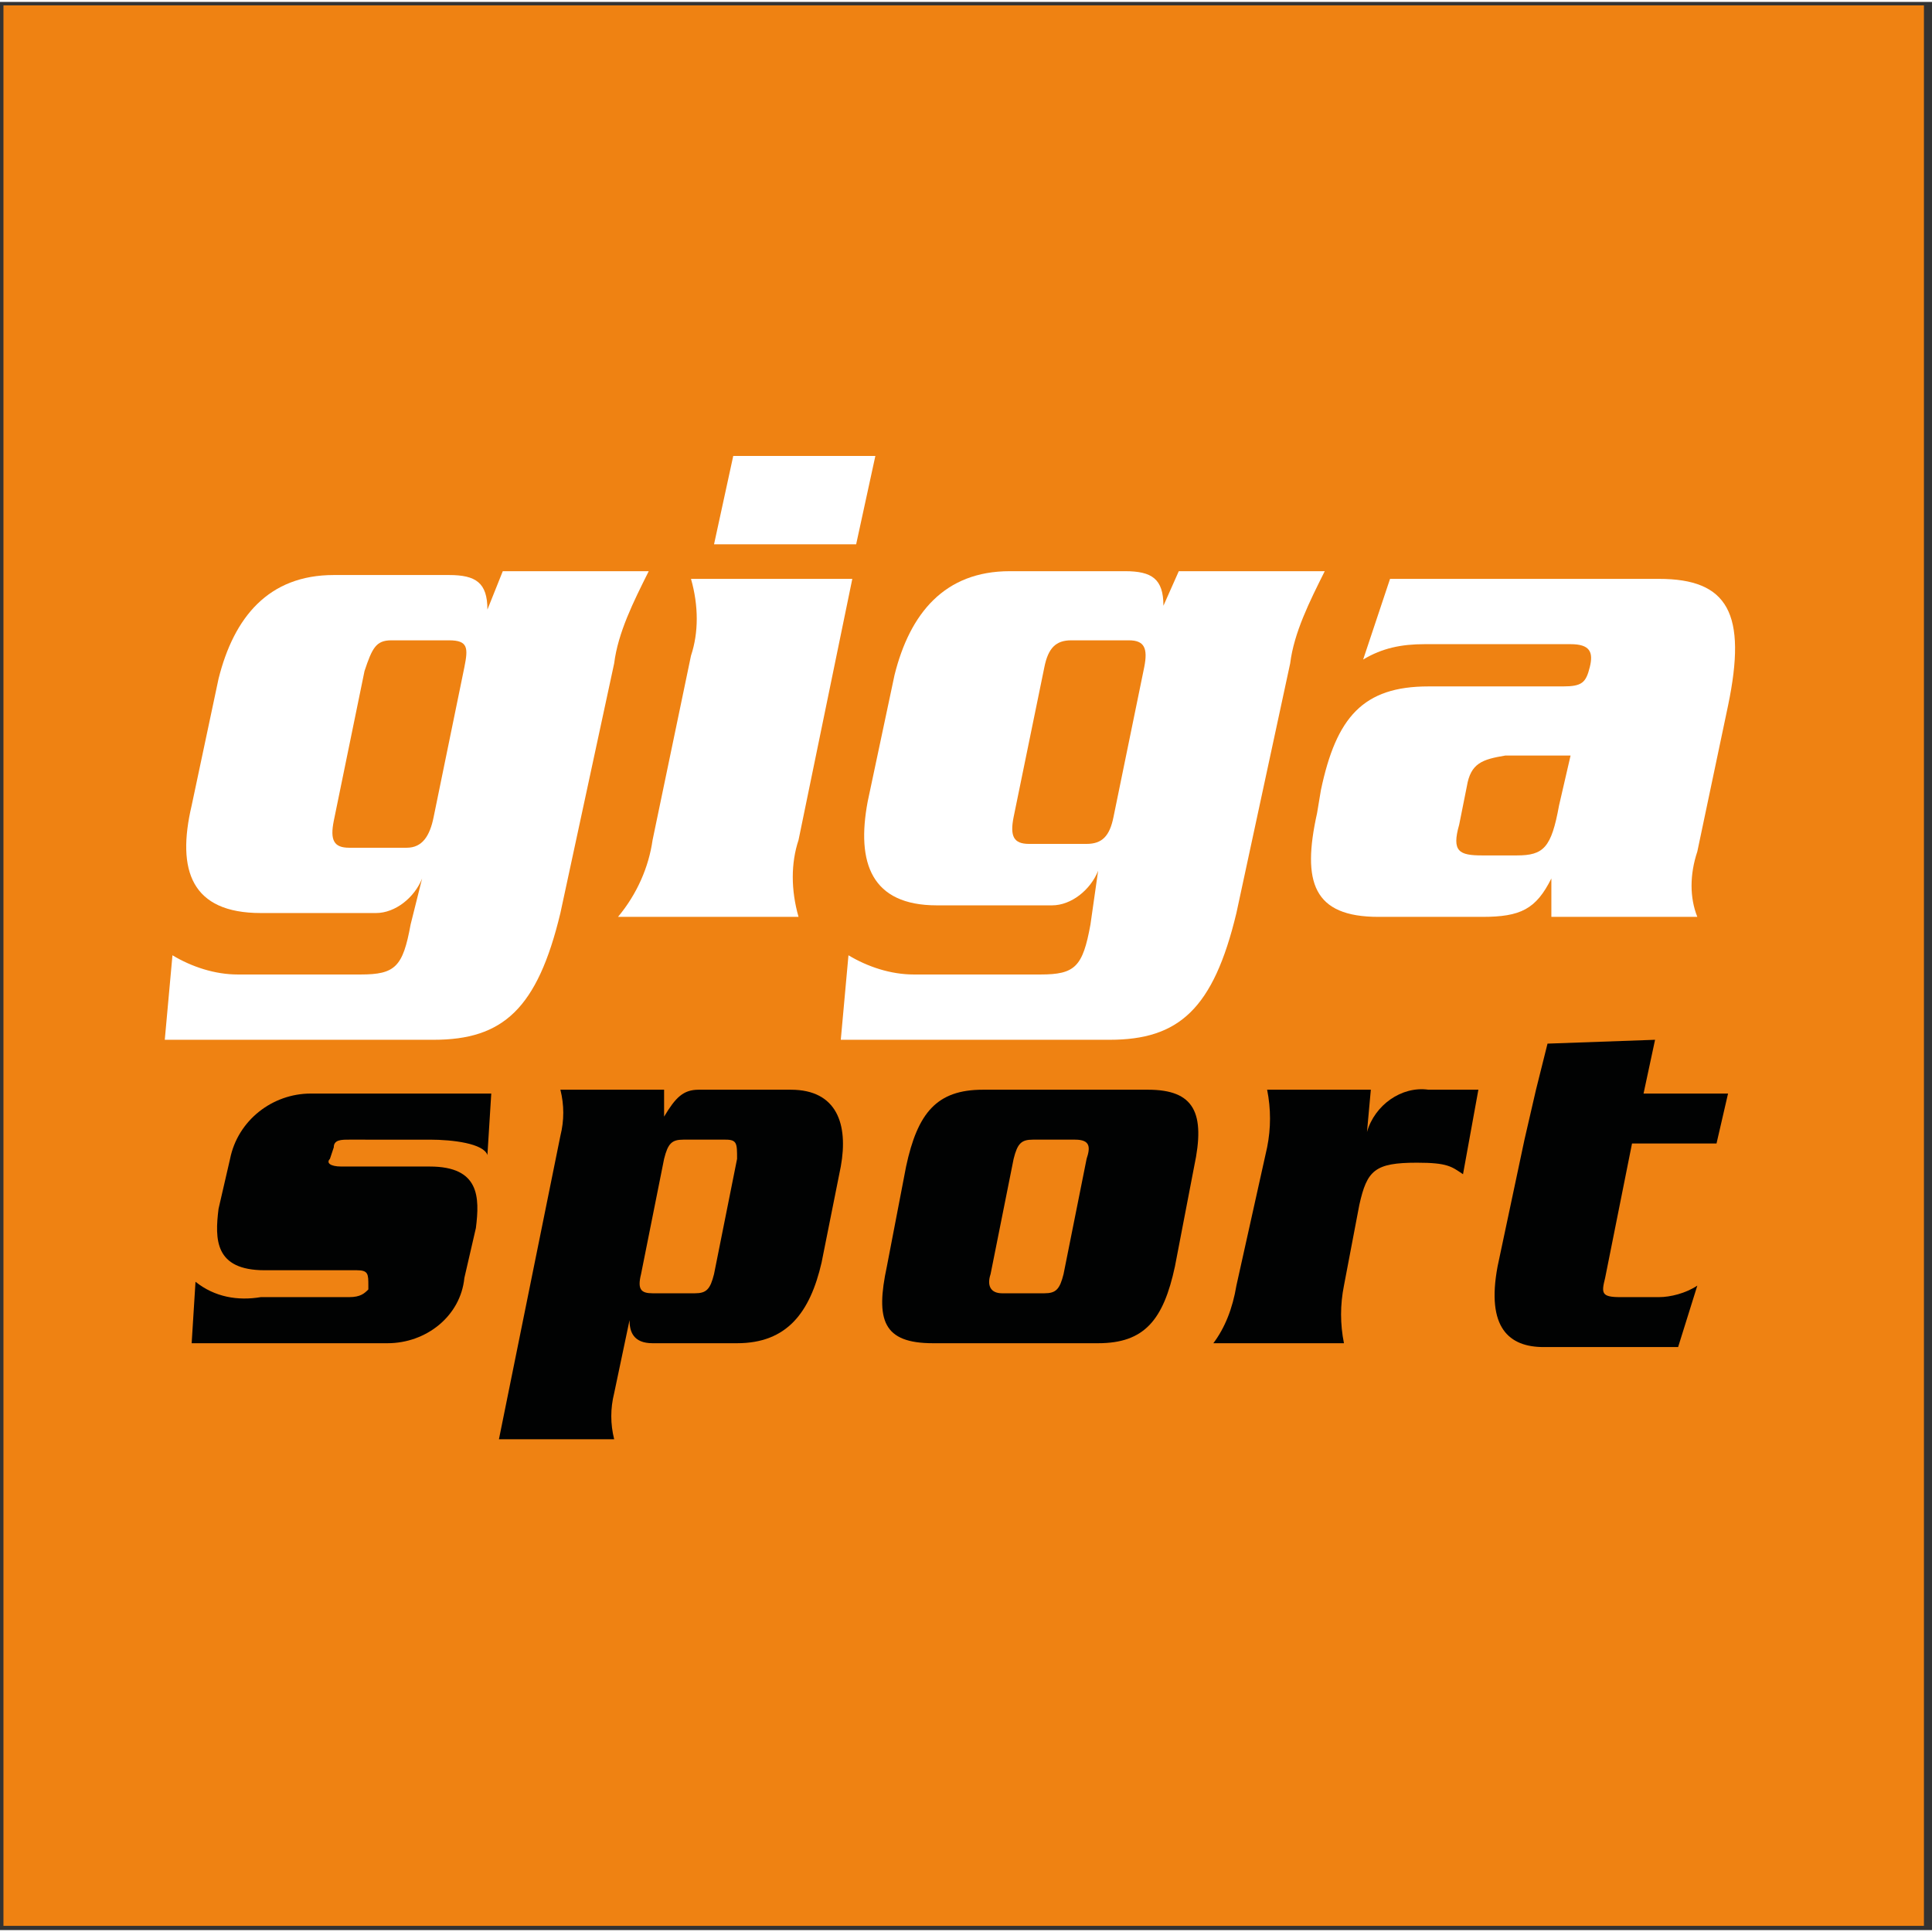 <svg version="1.1" id="Ebene_1" xmlns="http://www.w3.org/2000/svg" xmlns:xlink="http://www.w3.org/1999/xlink" x="0px" y="0px"
     width="50" height="50" viewBox="0 0 50.3 50.2" style="enable-background:new 0 0 50.3 50.2;" xml:space="preserve">
<rect x="0" y="0" width="50.3" height="50.2" fill="#333333" stroke="none"/>
<style type="text/css">
	.st0{fill:#EF8212;}
	.st1{fill:#010202;}
	.st2{fill:#FFFFFF;}
</style>
<g id="Gruppe_1113" transform="translate(-74.01 -114.01)">
	<path id="Pfad_451" class="st0" d="M74.1,114.1h50v50h-50V114.1z"/>
	<g id="Gruppe_1112" transform="translate(78.2 125.731)">
		<path id="Pfad_450" class="st1" d="M4.7,18.6c-0.3,0-0.4-0.1-0.3-0.2l0.1-0.3c0-0.2,0.2-0.2,0.4-0.2H7c0.6,0,1.4,0.1,1.5,0.4
			l0.1-1.6H3.9c-1,0-1.9,0.7-2.1,1.7l-0.3,1.3c-0.1,0.8-0.1,1.6,1.2,1.6h2.4c0.3,0,0.3,0.1,0.3,0.4l0,0.1C5.3,21.9,5.2,22,4.9,22
			H2.6C2,22.1,1.4,22,0.9,21.6l-0.1,1.6h5.1c1,0,1.9-0.7,2-1.7l0.3-1.3c0.1-0.8,0.1-1.6-1.2-1.6L4.7,18.6z"/>
		<path id="Pfad_452" class="st1" d="M15,18.4l-0.6,3c-0.1,0.4-0.2,0.5-0.5,0.5h-1.1c-0.3,0-0.4-0.1-0.3-0.5l0.6-3
			c0.1-0.4,0.2-0.5,0.5-0.5h1.1C15,17.9,15,18,15,18.4 M16.4,16.6H14c-0.4,0-0.6,0.2-0.9,0.7l0-0.7h-2.7c0.1,0.4,0.1,0.8,0,1.2
			l-1.6,7.9h3c-0.1-0.4-0.1-0.8,0-1.2l0.4-1.9c0,0.3,0.1,0.6,0.6,0.6H15c1.3,0,1.9-0.8,2.2-2.1l0.5-2.5
			C17.9,17.5,17.6,16.6,16.4,16.6"/>
		<path id="Pfad_453" class="st1" d="M24.1,18.4l-0.6,3c-0.1,0.4-0.2,0.5-0.5,0.5h-1.1c-0.3,0-0.4-0.2-0.3-0.5l0.6-3
			c0.1-0.4,0.2-0.5,0.5-0.5h1.1C24.2,17.9,24.2,18.1,24.1,18.4 M25.7,16.6h-4.3c-1.2,0-1.7,0.6-2,2l-0.5,2.6c-0.3,1.4-0.1,2,1.2,2
			h4.3c1.2,0,1.7-0.6,2-2l0.5-2.6C27.2,17.2,26.9,16.6,25.7,16.6"/>
		<path id="Pfad_454" class="st1" d="M28.8,16.6c0.1,0.5,0.1,1,0,1.5L28,21.7c-0.1,0.6-0.3,1.1-0.6,1.5h3.4c-0.1-0.5-0.1-1,0-1.5
			l0.4-2.1c0.2-0.9,0.4-1.1,1.5-1.1c0.8,0,0.9,0.1,1.2,0.3l0.4-2.2h-1.3c-0.7-0.1-1.4,0.4-1.6,1.1l0.1-1.1L28.8,16.6z"/>
		<path id="Pfad_455" class="st1" d="M35.8,16.6l-0.3,1.3l-0.7,3.3c-0.3,1.6,0.3,2.1,1.2,2.1h3.5l0.5-1.6c-0.3,0.2-0.7,0.3-1,0.3h-1
			c-0.5,0-0.5-0.1-0.4-0.5l0.7-3.5h2.2l0.3-1.3h-2.2l0.3-1.4l-2.8,0.1L35.8,16.6z"/>
		<path id="Pfad_456" class="st2" d="M7.1,9.5C7,10,6.8,10.3,6.4,10.3H4.9c-0.4,0-0.5-0.2-0.4-0.7l0.8-3.9C5.5,5.1,5.6,4.9,6,4.9
			h1.5C8,4.9,8,5.1,7.9,5.6L7.1,9.5z M6.5,12.3c-0.2,1.1-0.4,1.3-1.3,1.3H2c-0.6,0-1.2-0.2-1.7-0.5l-0.2,2.2h7
			c1.8,0,2.7-0.8,3.3-3.3l1.4-6.5c0.1-0.8,0.5-1.6,0.9-2.4H8.9L8.5,4.1h0c0-0.7-0.3-0.9-1-0.9h-3c-1.7,0-2.6,1.1-3,2.7L0.8,9.2
			C0.4,10.9,0.8,12,2.6,12h3c0.5,0,1-0.4,1.2-0.9h0L6.5,12.3z"/>
		<path id="Pfad_457" class="st2" d="M14.9,0.1l-0.5,2.3h3.7l0.5-2.3H14.9z M12.8,10.1c-0.1,0.7-0.4,1.4-0.9,2h4.7
			c-0.2-0.7-0.2-1.4,0-2L18,3.3h-4.2c0.2,0.7,0.2,1.4,0,2L12.8,10.1z"/>
		<path id="Pfad_458" class="st2" d="M24.8,9.5c-0.1,0.5-0.3,0.7-0.7,0.7h-1.5c-0.4,0-0.5-0.2-0.4-0.7L23,5.6
			c0.1-0.5,0.3-0.7,0.7-0.7h1.5c0.4,0,0.5,0.2,0.4,0.7L24.8,9.5z M24.2,12.3c-0.2,1.1-0.4,1.3-1.3,1.3h-3.3c-0.6,0-1.2-0.2-1.7-0.5
			l-0.2,2.2h7c1.8,0,2.7-0.8,3.3-3.3l1.4-6.5c0.1-0.8,0.5-1.6,0.9-2.4h-3.8l-0.4,0.9h0c0-0.7-0.3-0.9-1-0.9h-3c-1.7,0-2.6,1.1-3,2.7
			l-0.7,3.3c-0.3,1.6,0.1,2.7,1.8,2.7h3c0.5,0,1-0.4,1.2-0.9h0L24.2,12.3z"/>
		<path id="Pfad_459" class="st2" d="M36.7,7.9l-0.3,1.3c-0.2,1.1-0.4,1.3-1.1,1.3h-0.9c-0.6,0-0.8-0.1-0.6-0.8l0.2-1
			c0.1-0.6,0.4-0.7,1-0.8L36.7,7.9z M32,3.3l-0.7,2.1c0.5-0.3,1-0.4,1.6-0.4h3.8c0.5,0,0.6,0.2,0.5,0.6C37.1,6,37,6.1,36.5,6.1H33
			c-1.7,0-2.4,0.8-2.8,2.7l-0.1,0.6c-0.4,1.8-0.1,2.7,1.6,2.7h2.7c1,0,1.4-0.2,1.8-1h0l0,1H40c-0.2-0.5-0.2-1.1,0-1.7l0.8-3.8
			c0.5-2.4,0-3.3-1.8-3.3L32,3.3z"/>
	</g>
</g>
</svg>
